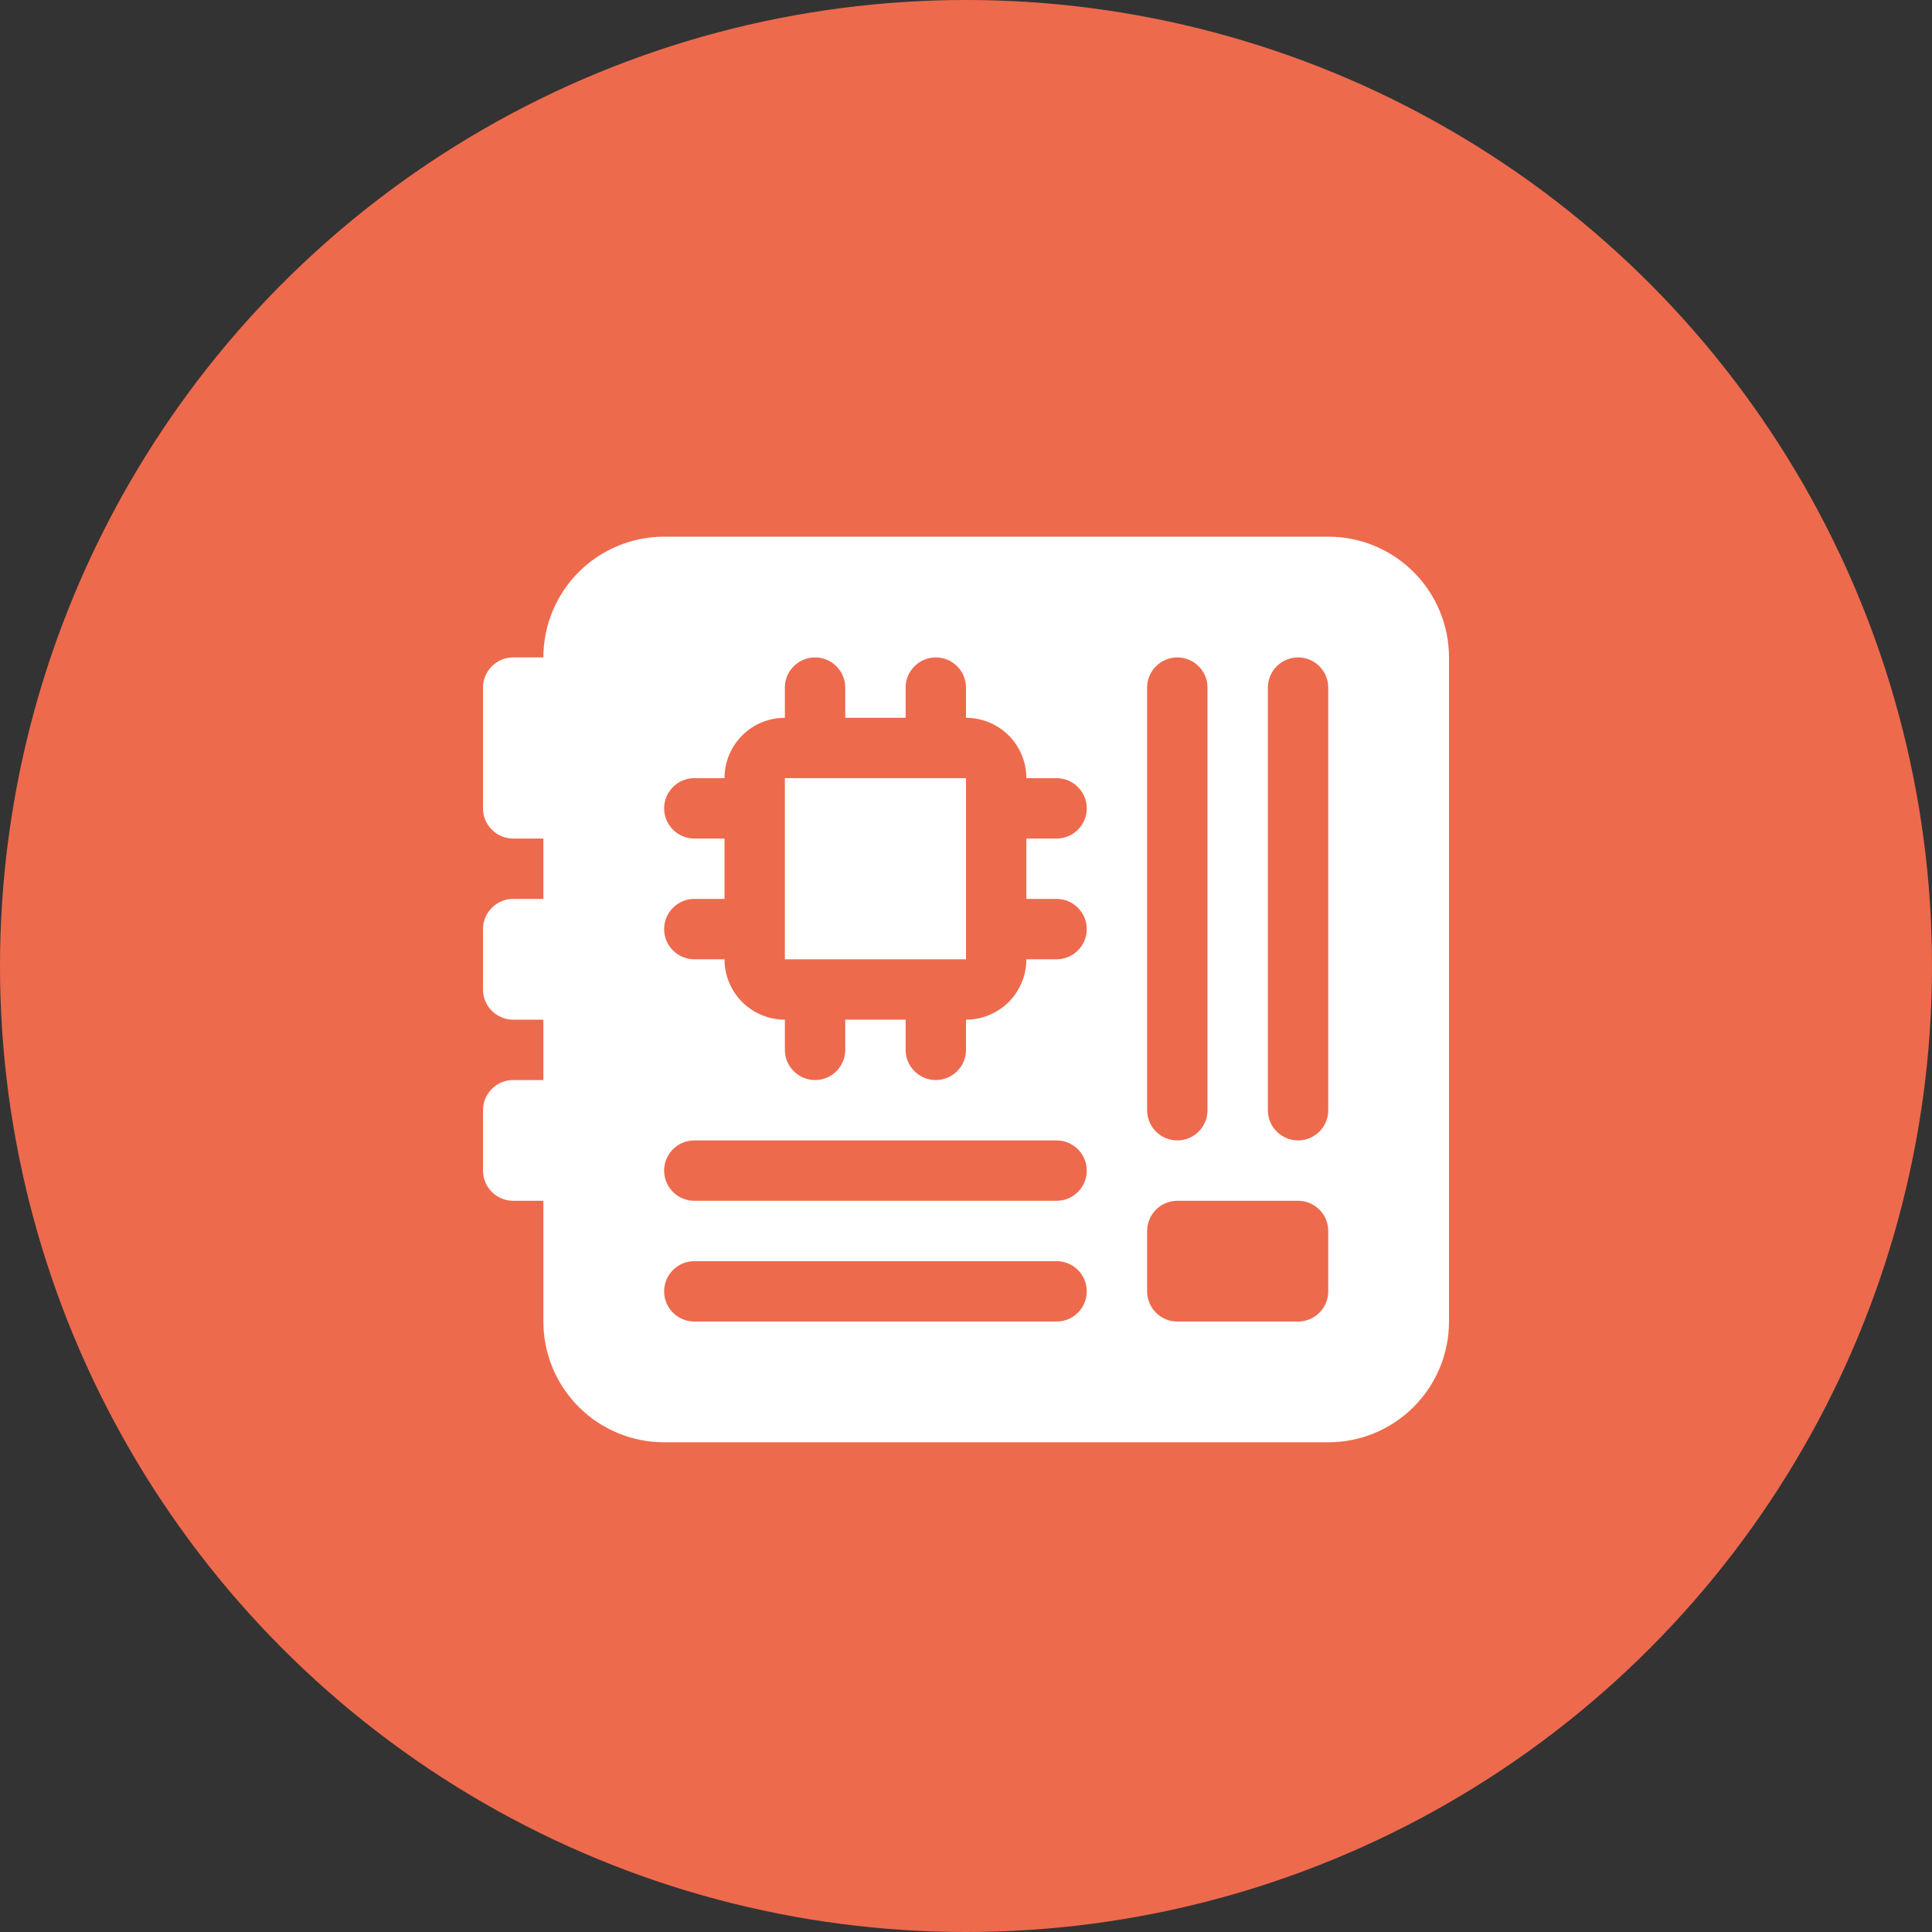 <?xml version="1.0" encoding="UTF-8"?> <svg xmlns="http://www.w3.org/2000/svg" width="36" height="36" viewBox="0 0 36 36" fill="none"><rect x="0" y="0" width="36" height="36" fill="#333333" stroke="none"/><g clip-path="url(#clip0_41_111)"><circle cx="18" cy="18" r="18" fill="#EE6A4D"></circle><path d="M14.625 17.875H18V14.5H14.625V17.875Z" fill="white"></path><path d="M10.125 12.25C10.125 11.653 10.362 11.081 10.784 10.659C11.206 10.237 11.778 10 12.375 10H24.75C25.347 10 25.919 10.237 26.341 10.659C26.763 11.081 27 11.653 27 12.25V24.625C27 25.222 26.763 25.794 26.341 26.216C25.919 26.638 25.347 26.875 24.75 26.875H12.375C11.778 26.875 11.206 26.638 10.784 26.216C10.362 25.794 10.125 25.222 10.125 24.625V22.375H9.562C9.413 22.375 9.27 22.316 9.165 22.21C9.059 22.105 9 21.962 9 21.812V20.688C9 20.538 9.059 20.395 9.165 20.29C9.27 20.184 9.413 20.125 9.562 20.125H10.125V19H9.562C9.413 19 9.27 18.941 9.165 18.835C9.059 18.73 9 18.587 9 18.438V17.312C9 17.163 9.059 17.02 9.165 16.915C9.27 16.809 9.413 16.75 9.562 16.75H10.125V15.625H9.562C9.413 15.625 9.27 15.566 9.165 15.46C9.059 15.355 9 15.212 9 15.062V12.812C9 12.663 9.059 12.52 9.165 12.415C9.27 12.309 9.413 12.25 9.562 12.25H10.125ZM22.5 12.812C22.5 12.663 22.441 12.52 22.335 12.415C22.23 12.309 22.087 12.25 21.938 12.25C21.788 12.25 21.645 12.309 21.54 12.415C21.434 12.52 21.375 12.663 21.375 12.812V20.688C21.375 20.837 21.434 20.98 21.54 21.085C21.645 21.191 21.788 21.25 21.938 21.25C22.087 21.25 22.23 21.191 22.335 21.085C22.441 20.98 22.5 20.837 22.5 20.688V12.812ZM24.75 12.812C24.75 12.663 24.691 12.52 24.585 12.415C24.48 12.309 24.337 12.25 24.188 12.25C24.038 12.25 23.895 12.309 23.79 12.415C23.684 12.52 23.625 12.663 23.625 12.812V20.688C23.625 20.837 23.684 20.98 23.79 21.085C23.895 21.191 24.038 21.25 24.188 21.25C24.337 21.25 24.48 21.191 24.585 21.085C24.691 20.98 24.75 20.837 24.75 20.688V12.812ZM12.938 21.25C12.788 21.25 12.645 21.309 12.54 21.415C12.434 21.52 12.375 21.663 12.375 21.812C12.375 21.962 12.434 22.105 12.54 22.21C12.645 22.316 12.788 22.375 12.938 22.375H19.688C19.837 22.375 19.98 22.316 20.085 22.21C20.191 22.105 20.25 21.962 20.25 21.812C20.25 21.663 20.191 21.52 20.085 21.415C19.98 21.309 19.837 21.25 19.688 21.25H12.938ZM12.938 23.5C12.788 23.5 12.645 23.559 12.54 23.665C12.434 23.77 12.375 23.913 12.375 24.062C12.375 24.212 12.434 24.355 12.54 24.46C12.645 24.566 12.788 24.625 12.938 24.625H19.688C19.837 24.625 19.98 24.566 20.085 24.46C20.191 24.355 20.25 24.212 20.25 24.062C20.25 23.913 20.191 23.77 20.085 23.665C19.98 23.559 19.837 23.5 19.688 23.5H12.938ZM13.5 14.5H12.938C12.788 14.5 12.645 14.559 12.54 14.665C12.434 14.77 12.375 14.913 12.375 15.062C12.375 15.212 12.434 15.355 12.54 15.46C12.645 15.566 12.788 15.625 12.938 15.625H13.5V16.75H12.938C12.788 16.75 12.645 16.809 12.54 16.915C12.434 17.02 12.375 17.163 12.375 17.312C12.375 17.462 12.434 17.605 12.54 17.71C12.645 17.816 12.788 17.875 12.938 17.875H13.5C13.5 18.173 13.618 18.459 13.829 18.671C14.04 18.881 14.327 19 14.625 19V19.562C14.625 19.712 14.684 19.855 14.79 19.96C14.895 20.066 15.038 20.125 15.188 20.125C15.337 20.125 15.48 20.066 15.585 19.96C15.691 19.855 15.75 19.712 15.75 19.562V19H16.875V19.562C16.875 19.712 16.934 19.855 17.04 19.96C17.145 20.066 17.288 20.125 17.438 20.125C17.587 20.125 17.73 20.066 17.835 19.96C17.941 19.855 18 19.712 18 19.562V19C18.298 19 18.584 18.881 18.796 18.671C19.006 18.459 19.125 18.173 19.125 17.875H19.688C19.837 17.875 19.98 17.816 20.085 17.71C20.191 17.605 20.25 17.462 20.25 17.312C20.25 17.163 20.191 17.02 20.085 16.915C19.98 16.809 19.837 16.75 19.688 16.75H19.125V15.625H19.688C19.837 15.625 19.98 15.566 20.085 15.46C20.191 15.355 20.25 15.212 20.25 15.062C20.25 14.913 20.191 14.77 20.085 14.665C19.98 14.559 19.837 14.5 19.688 14.5H19.125C19.125 14.202 19.006 13.915 18.796 13.704C18.584 13.493 18.298 13.375 18 13.375V12.812C18 12.663 17.941 12.52 17.835 12.415C17.73 12.309 17.587 12.25 17.438 12.25C17.288 12.25 17.145 12.309 17.04 12.415C16.934 12.52 16.875 12.663 16.875 12.812V13.375H15.75V12.812C15.75 12.663 15.691 12.52 15.585 12.415C15.48 12.309 15.337 12.25 15.188 12.25C15.038 12.25 14.895 12.309 14.79 12.415C14.684 12.52 14.625 12.663 14.625 12.812V13.375C14.327 13.375 14.04 13.493 13.829 13.704C13.618 13.915 13.5 14.202 13.5 14.5ZM21.375 22.938V24.062C21.375 24.212 21.434 24.355 21.54 24.46C21.645 24.566 21.788 24.625 21.938 24.625H24.188C24.337 24.625 24.48 24.566 24.585 24.46C24.691 24.355 24.75 24.212 24.75 24.062V22.938C24.75 22.788 24.691 22.645 24.585 22.54C24.48 22.434 24.337 22.375 24.188 22.375H21.938C21.788 22.375 21.645 22.434 21.54 22.54C21.434 22.645 21.375 22.788 21.375 22.938Z" fill="white"></path></g><defs><clipPath id="clip0_41_111"><rect width="36" height="36" fill="white"></rect></clipPath></defs></svg> 
